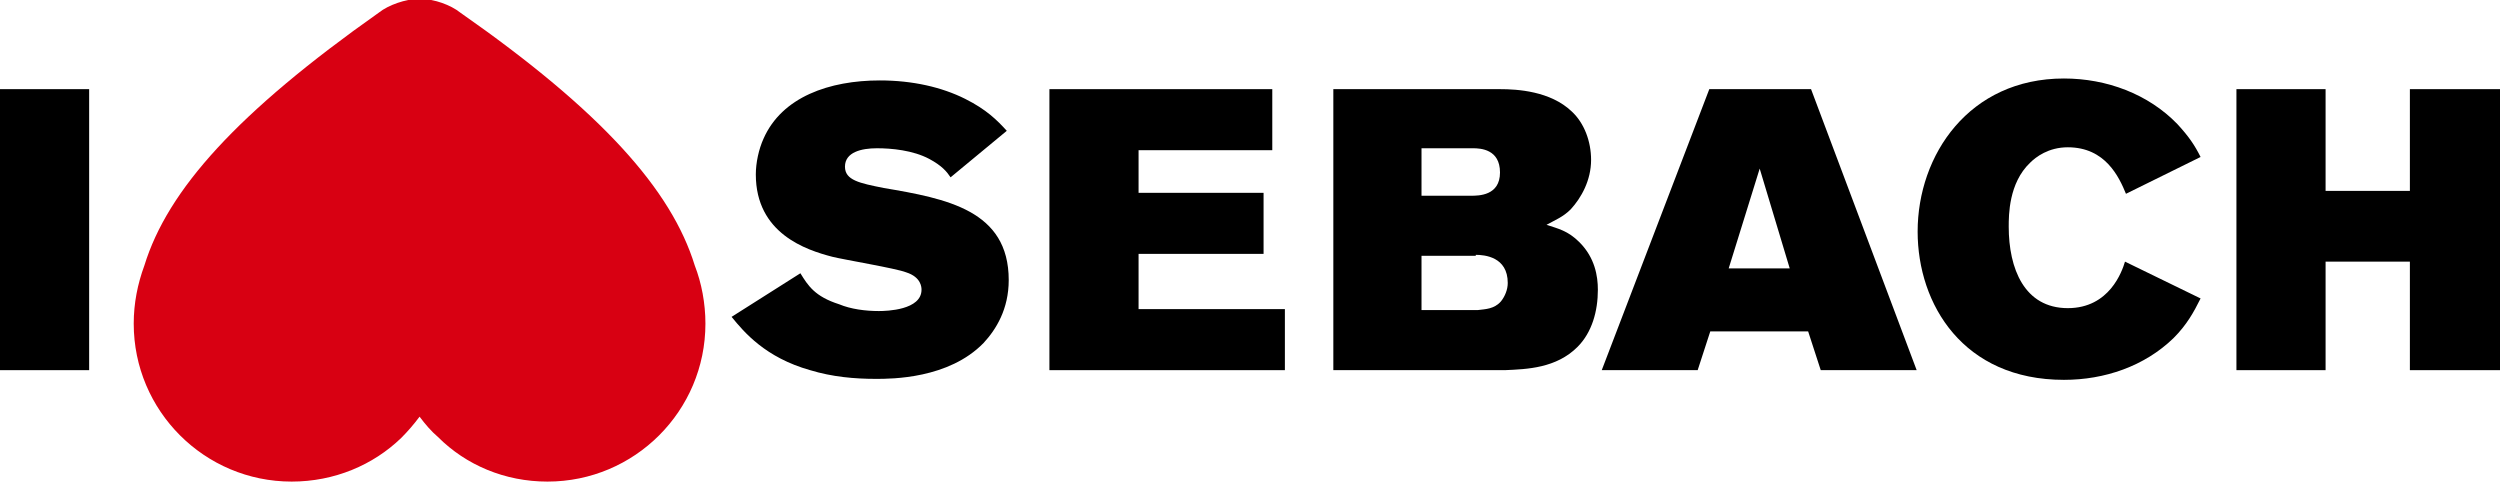 <?xml version="1.0" encoding="UTF-8"?>
<svg xmlns="http://www.w3.org/2000/svg" xmlns:xlink="http://www.w3.org/1999/xlink" version="1.1" id="Layer_1" x="0px" y="0px" viewBox="0 0 258 50" style="enable-background:new 0 0 258 50;" xml:space="preserve">
<style type="text/css">
	.st0{fill:#D80012;}
</style>
<path d="M75.5,32.7c1.3,1.6,3.5,4.2,8.1,5.5c2.3,0.7,4.6,0.9,6.8,0.9c1.6,0,7.5,0,11.1-3.7c1.3-1.4,2.6-3.5,2.6-6.5  c0-7.2-6.4-8.4-12.9-9.5c-2.5-0.5-4-0.8-4-2.2c0-1.5,1.7-1.9,3.3-1.9c1.5,0,3.7,0.2,5.4,1.1c1.3,0.7,1.8,1.3,2.2,1.9l5.8-4.8  c-1-1.1-2.1-2.2-4.3-3.3c-2.4-1.2-5.4-1.9-8.8-1.9c-5.2,0-10.1,1.7-12,6c-0.5,1.1-0.8,2.5-0.8,3.7c0,6.1,5.2,7.8,7.9,8.5  c1.2,0.3,6.6,1.2,7.6,1.6c1.6,0.5,1.6,1.6,1.6,1.8c0,2.1-3.6,2.2-4.4,2.2c-1.4,0-2.9-0.2-4.1-0.7c-2.5-0.8-3.2-1.9-4-3.2L75.5,32.7z  "></path>
<polygon points="108.3,38.2 132.6,38.2 132.6,31.9 117.5,31.9 117.5,26.2 130.4,26.2 130.4,19.9 117.5,19.9 117.5,15.5 131.3,15.5   131.3,9.2 108.3,9.2 "></polygon>
<path d="M152.3,26.3c0.9,0,3.3,0.2,3.3,2.9c0,0.7-0.3,1.4-0.7,1.9c-0.7,0.8-1.6,0.8-2.4,0.9h-5.8v-5.6H152.3z M152,15.3  c0.8,0,2.8,0.1,2.8,2.5c0,2.4-2.2,2.4-3,2.4h-5.1v-4.9H152z M137.5,38.2h17.8c2.3-0.1,5.3-0.2,7.5-2.4c1.5-1.5,2.1-3.7,2.1-5.9  c0-1.4-0.3-3.3-1.9-4.9c-1.2-1.2-2.2-1.4-3.4-1.8c0.9-0.5,1.7-0.8,2.5-1.6c1.1-1.2,2.1-3,2.1-5.1c0-1.9-0.7-3.8-2-5  c-2.2-2.1-5.6-2.3-7.4-2.3h-17.2V38.2z"></path>
<path d="M184.7,27.7h-6.3l3.2-10.3L184.7,27.7z M165.3,38.2h9.9l1.3-4h10.1l1.3,4h9.9L186.9,9.2h-10.5L165.3,38.2z"></path>
<path d="M219.3,27c-0.3,1-1.6,4.8-5.9,4.8c-4.5,0-6.1-4.1-6.1-8.4c0-1.2,0-4.5,2.2-6.6c0.6-0.6,1.9-1.6,3.9-1.6c3.9,0,5.3,3.1,6,4.8  l7.7-3.8c-0.6-1.2-1.2-2.1-2.4-3.4c-3-3.1-7.3-4.7-11.7-4.7c-9.8,0-15.1,7.9-15.1,15.8c0,7.5,4.7,15.3,15.1,15.3  c4.2,0,8.3-1.4,11.3-4.3c1.4-1.4,2.1-2.7,2.8-4.1L219.3,27z"></path>
<polygon points="230.8,38.2 240,38.2 240,27 248.7,27 248.7,38.2 258,38.2 258,9.2 248.7,9.2 248.7,19.7 240,19.7 240,9.2   230.8,9.2 "></polygon>
<polygon points="0,38.2 9.2,38.2 9.2,9.2 0,9.2 "></polygon>
<path class="st0" d="M43.3,43c-0.6,0.8-1.2,1.5-1.9,2.2c-2.9,2.8-6.9,4.5-11.3,4.5c-9,0-16.3-7.3-16.3-16.3c0-2.1,0.4-4.1,1.1-6  c2.4-7.8,9.6-15.8,24.2-26.1c1-0.8,2.8-1.4,4-1.4l0.2,0l0.2,0c1.3,0,3,0.6,4,1.4c14.6,10.2,21.8,18.3,24.2,26.1  c0.7,1.8,1.1,3.9,1.1,6c0,9-7.3,16.3-16.3,16.3c-4.4,0-8.4-1.7-11.3-4.6C44.5,44.5,43.9,43.8,43.3,43"></path>
</svg>

